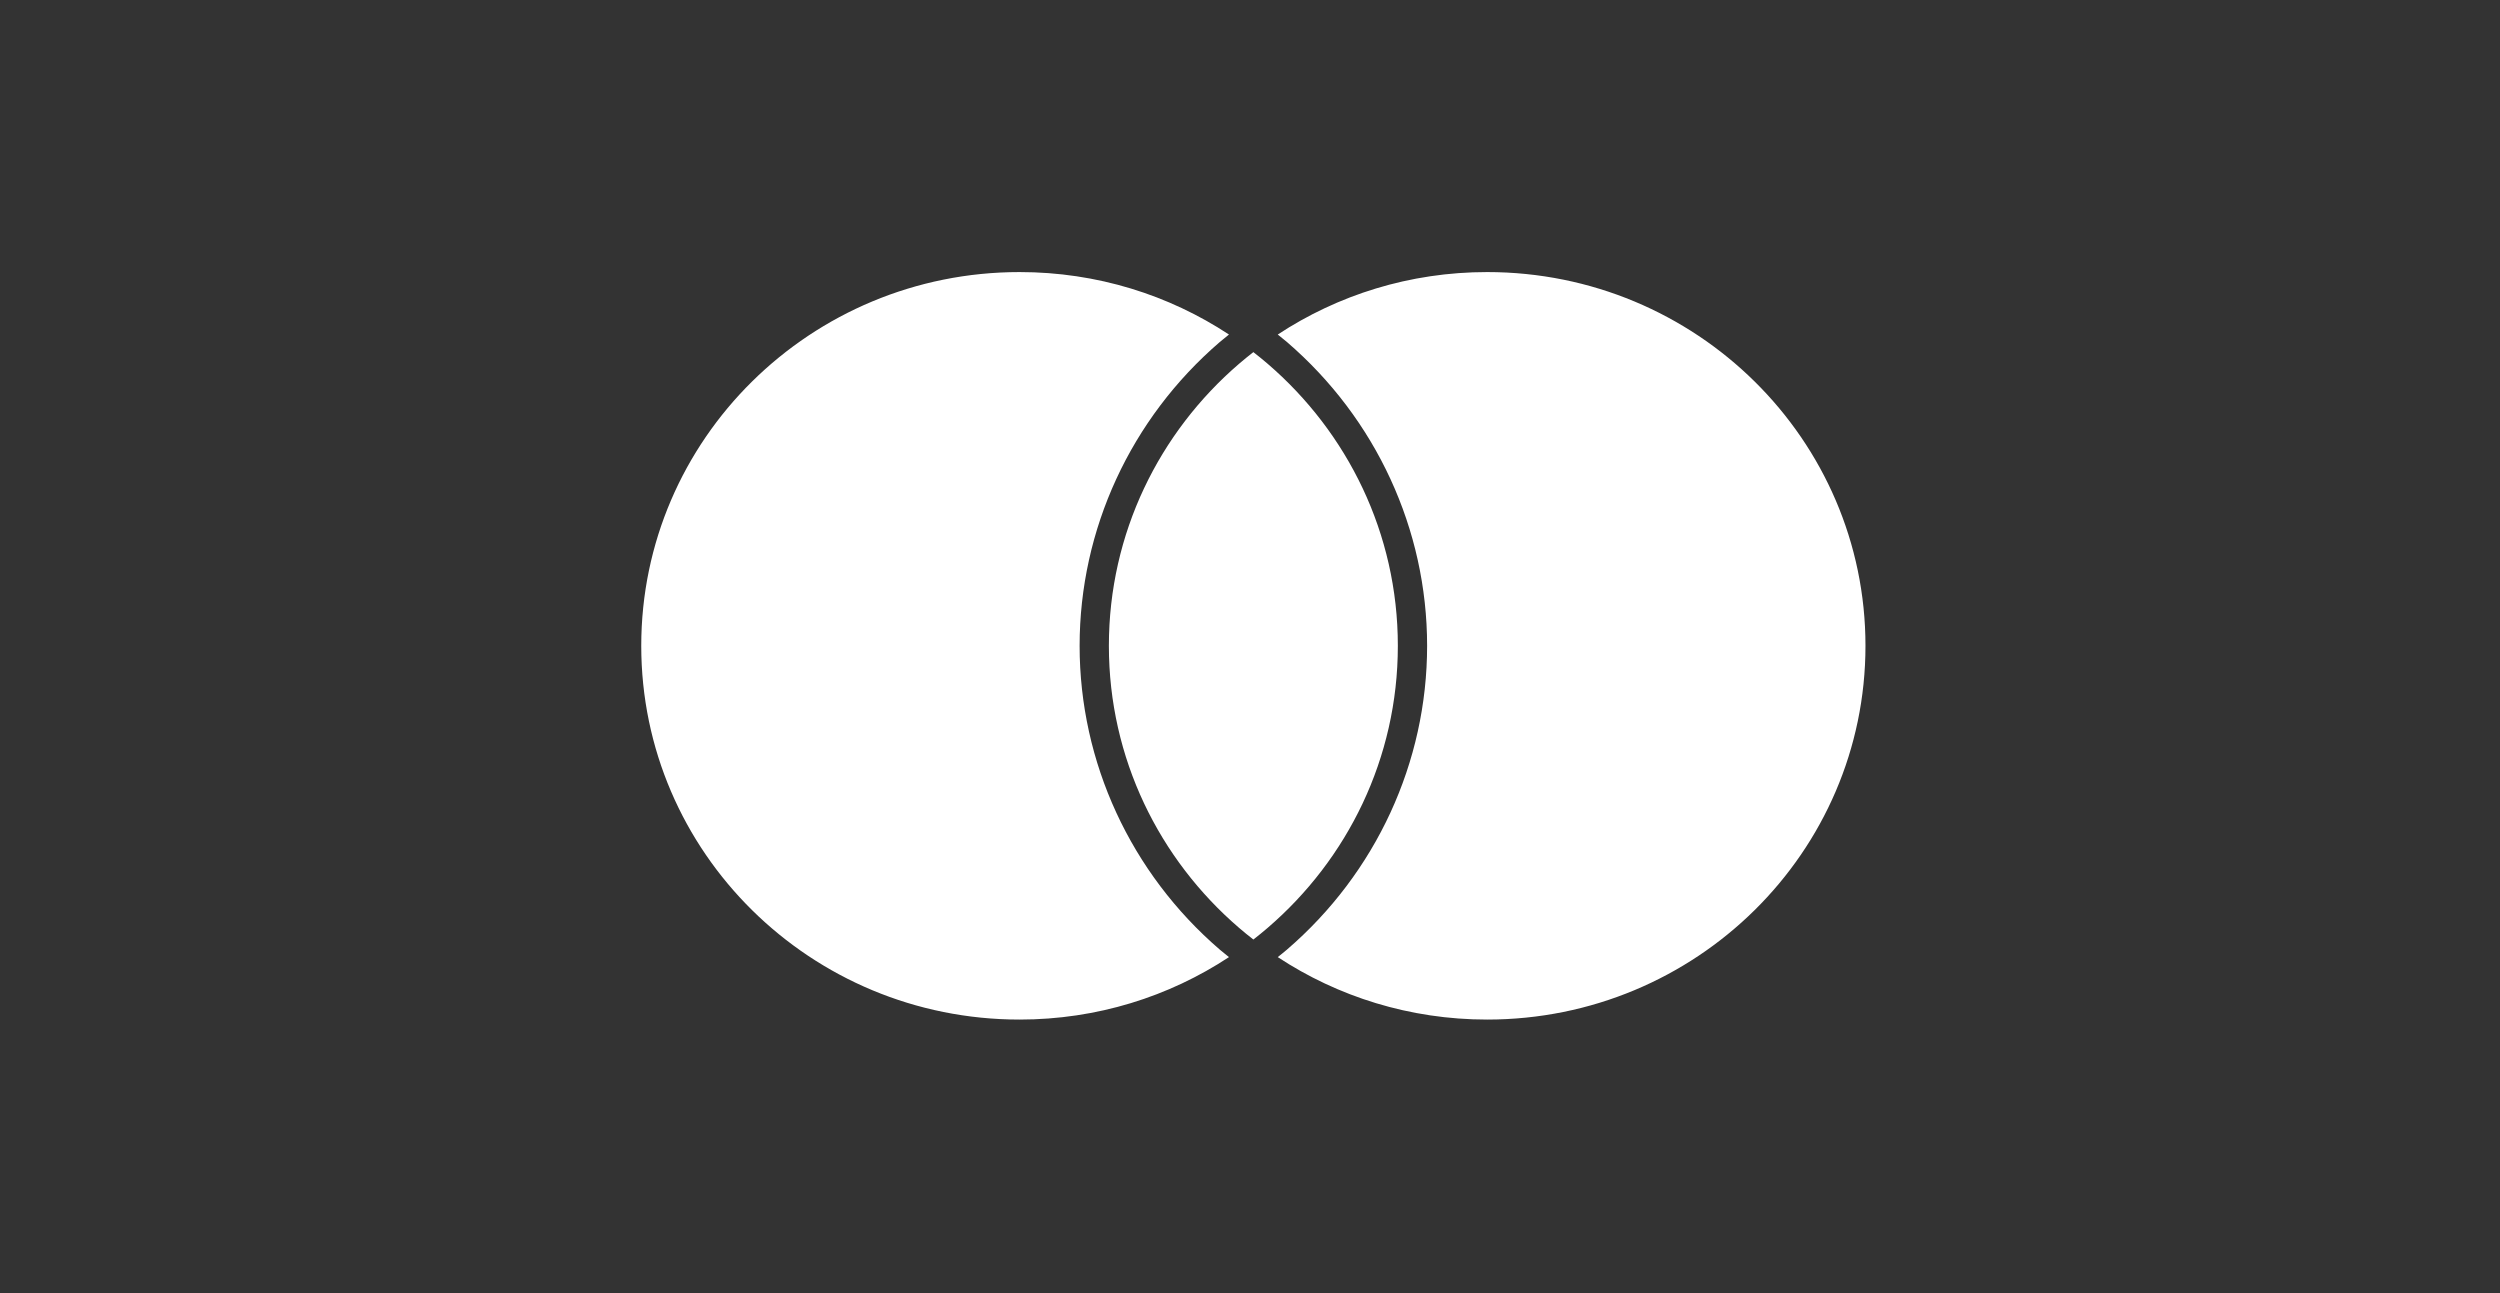 <svg width="58" height="30" viewBox="0 0 58 30" fill="none" xmlns="http://www.w3.org/2000/svg">
<rect x="0" y="0" width="58" height="30" fill="#333333" stroke="none"/>
<g clip-path="url(#clip0_1_120)">
<path fill-rule="evenodd" clip-rule="evenodd" d="M29.078 8.169C28.965 8.257 28.854 8.347 28.746 8.44C26.896 10.03 25.726 12.371 25.726 14.983C25.726 17.595 26.896 19.936 28.746 21.526C28.854 21.619 28.965 21.709 29.078 21.797C29.191 21.709 29.302 21.619 29.41 21.526C31.26 19.936 32.43 17.595 32.43 14.983C32.43 12.371 31.26 10.03 29.41 8.44C29.302 8.347 29.191 8.257 29.078 8.169ZM34.502 6.312C32.705 6.312 31.035 6.845 29.644 7.761C29.715 7.818 29.787 7.875 29.856 7.934C31.923 9.712 33.109 12.281 33.109 14.983C33.109 17.685 31.923 20.254 29.856 22.032C29.788 22.091 29.715 22.147 29.644 22.205C31.035 23.121 32.705 23.654 34.502 23.654C39.349 23.654 43.279 19.772 43.279 14.983C43.279 10.194 39.349 6.312 34.502 6.312ZM28.3 22.032C28.369 22.091 28.441 22.147 28.512 22.205C27.121 23.121 25.451 23.654 23.654 23.654C18.806 23.654 14.877 19.772 14.877 14.983C14.877 10.194 18.806 6.312 23.654 6.312C25.451 6.312 27.121 6.845 28.512 7.761C28.441 7.818 28.369 7.875 28.3 7.934C26.233 9.712 25.047 12.281 25.047 14.983C25.047 17.685 26.233 20.254 28.3 22.032Z" fill="white"/>
</g>
<defs>
<clipPath id="clip0_1_120">
<rect width="56.83" height="29.98" fill="white" transform="translate(0.4)"/>
</clipPath>
</defs>
</svg>

